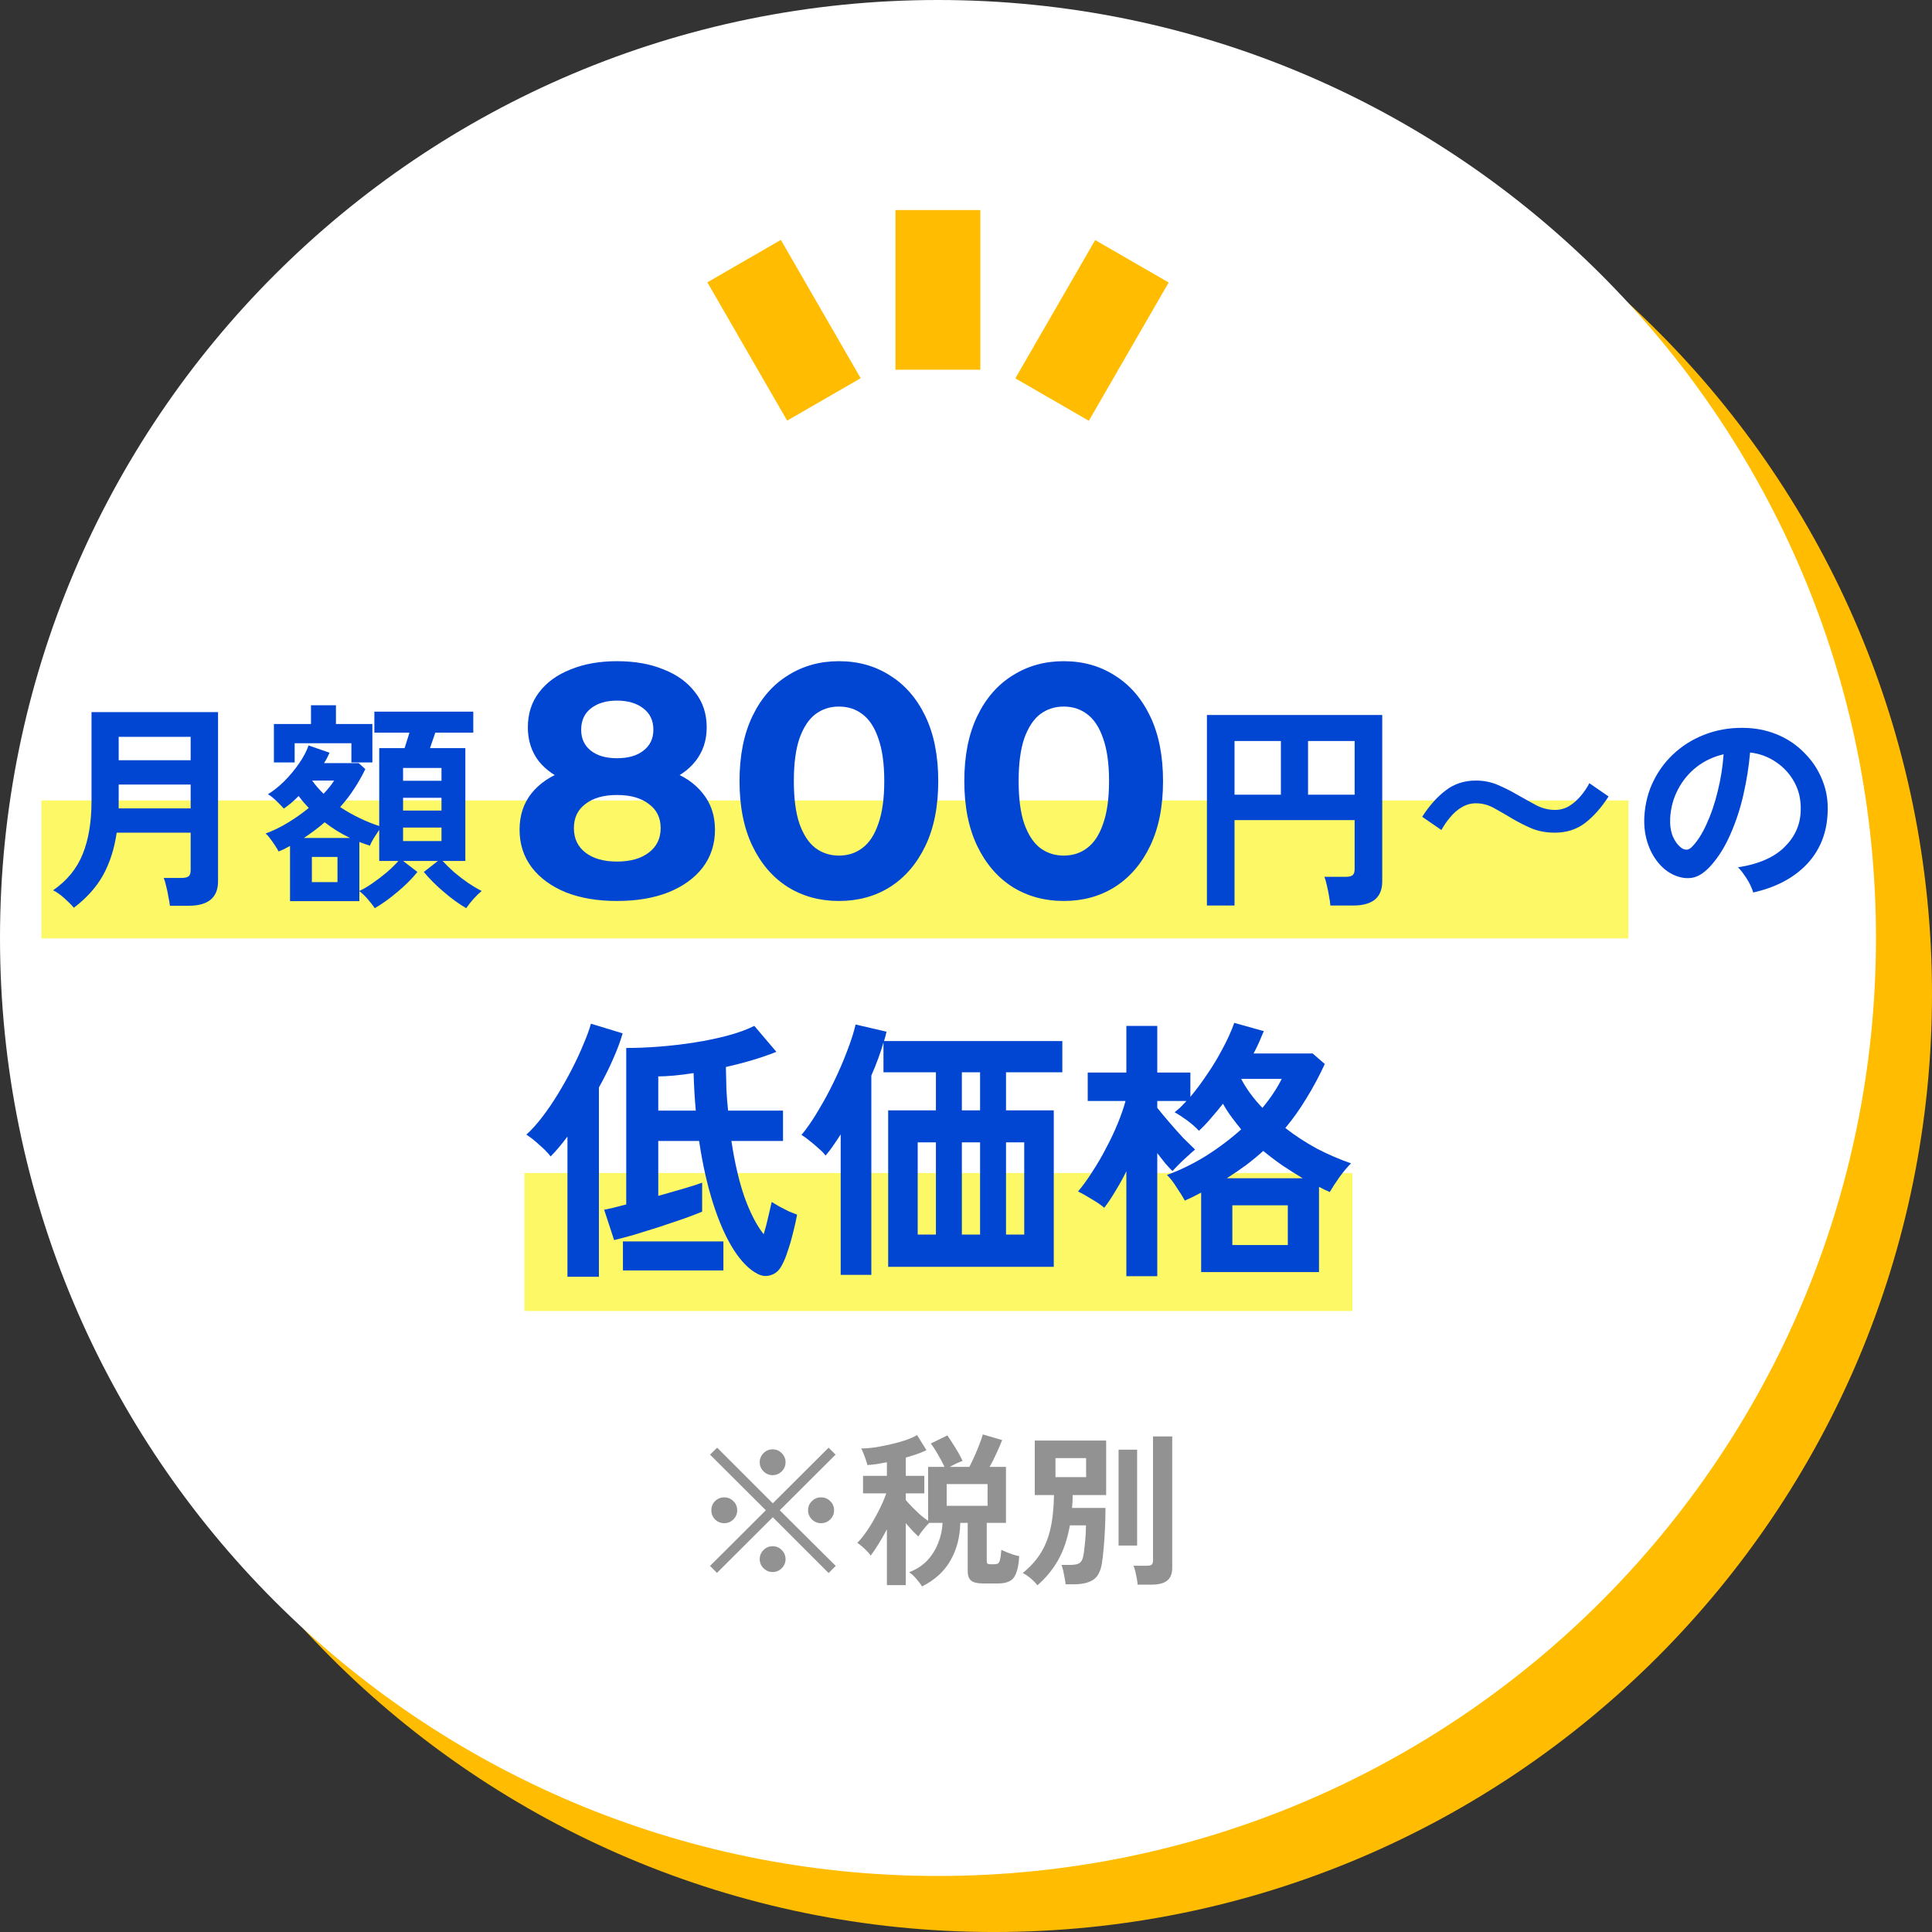 <svg width="140" height="140" viewBox="0 0 140 140" fill="none" xmlns="http://www.w3.org/2000/svg">
<rect x="0" y="0" width="140" height="140" fill="#333333" stroke="none"/>
<path d="M72.03 140.001C109.568 140.001 140 109.569 140 72.031C140 34.492 109.568 4.061 72.03 4.061C34.491 4.061 4.06 34.492 4.06 72.031C4.06 109.569 34.491 140.001 72.03 140.001Z" fill="#FFBC00"/>
<path d="M67.97 135.94C105.509 135.94 135.94 105.509 135.94 67.97C135.94 30.431 105.509 0 67.97 0C30.431 0 0 30.431 0 67.97C0 105.509 30.431 135.94 67.97 135.94Z" fill="white"/>
<path d="M98 85H38V95H98V85Z" fill="#FCF866"/>
<path d="M54.88 92.3C54.267 91.98 53.687 91.387 53.14 90.52C52.593 89.653 52.107 88.553 51.68 87.22C51.253 85.887 50.913 84.373 50.66 82.68H47.7V86.66C48.367 86.473 48.993 86.293 49.58 86.12C50.167 85.947 50.6 85.807 50.88 85.7V87.8C50.533 87.947 50.08 88.12 49.52 88.32C48.96 88.507 48.367 88.707 47.74 88.92C47.113 89.12 46.513 89.307 45.94 89.48C45.367 89.64 44.887 89.767 44.5 89.86L43.78 87.66C43.94 87.633 44.16 87.587 44.44 87.52C44.72 87.453 45.033 87.373 45.38 87.28V75.94C46.14 75.94 46.947 75.907 47.8 75.84C48.653 75.773 49.5 75.673 50.34 75.54C51.193 75.407 51.993 75.24 52.74 75.04C53.487 74.84 54.127 74.607 54.66 74.34L56.26 76.22C55.727 76.433 55.147 76.633 54.52 76.82C53.893 77.007 53.253 77.173 52.6 77.32C52.613 77.88 52.627 78.427 52.64 78.96C52.667 79.48 52.707 79.987 52.76 80.48H56.74V82.68H53C53.24 84.267 53.56 85.633 53.96 86.78C54.373 87.913 54.833 88.8 55.34 89.44C55.473 89 55.587 88.567 55.68 88.14C55.787 87.7 55.867 87.353 55.92 87.1C56.053 87.18 56.233 87.287 56.46 87.42C56.687 87.54 56.92 87.66 57.16 87.78C57.413 87.887 57.613 87.967 57.76 88.02C57.693 88.393 57.6 88.813 57.48 89.28C57.373 89.733 57.247 90.173 57.1 90.6C56.967 91.027 56.82 91.387 56.66 91.68C56.473 92.053 56.207 92.293 55.86 92.4C55.527 92.507 55.2 92.473 54.88 92.3ZM41.12 92.52V82.36C40.68 82.947 40.273 83.427 39.9 83.8C39.713 83.547 39.44 83.267 39.08 82.96C38.733 82.64 38.42 82.393 38.14 82.22C38.513 81.887 38.893 81.467 39.28 80.96C39.68 80.44 40.067 79.873 40.44 79.26C40.813 78.647 41.16 78.027 41.48 77.4C41.8 76.773 42.073 76.18 42.3 75.62C42.54 75.06 42.713 74.58 42.82 74.18L45.12 74.88C44.947 75.48 44.707 76.12 44.4 76.8C44.107 77.467 43.773 78.133 43.4 78.8V92.52H41.12ZM45.14 92.06V89.96H52.42V92.06H45.14ZM47.7 80.48H50.42C50.38 80.04 50.347 79.593 50.32 79.14C50.293 78.687 50.273 78.227 50.26 77.76C49.753 77.84 49.28 77.9 48.84 77.94C48.4 77.98 48.02 78 47.7 78V80.48ZM60.92 92.38V82.2C60.733 82.493 60.547 82.773 60.36 83.04C60.187 83.293 60.007 83.527 59.82 83.74C59.713 83.58 59.547 83.407 59.32 83.22C59.107 83.02 58.887 82.833 58.66 82.66C58.433 82.473 58.24 82.333 58.08 82.24C58.48 81.76 58.88 81.18 59.28 80.5C59.693 79.82 60.08 79.107 60.44 78.36C60.8 77.613 61.113 76.887 61.38 76.18C61.66 75.46 61.867 74.813 62 74.24L64.24 74.76C64.2 74.96 64.14 75.187 64.06 75.44H76.98V77.7H72.9V80.46H76.36V91.8H64.36V80.46H67.82V77.7H64.02V75.54C63.913 75.913 63.787 76.3 63.64 76.7C63.493 77.1 63.327 77.513 63.14 77.94V92.38H60.92ZM66.5 89.46H67.82V82.78H66.5V89.46ZM69.7 89.46H71.02V82.78H69.7V89.46ZM72.9 89.46H74.22V82.78H72.9V89.46ZM69.7 80.46H71.02V77.7H69.7V80.46ZM81.62 92.48V84.88C81.367 85.387 81.1 85.867 80.82 86.32C80.553 86.773 80.287 87.173 80.02 87.52C79.807 87.333 79.507 87.127 79.12 86.9C78.733 86.66 78.4 86.473 78.12 86.34C78.467 85.927 78.813 85.447 79.16 84.9C79.52 84.353 79.853 83.78 80.16 83.18C80.48 82.58 80.76 81.987 81 81.4C81.24 80.813 81.427 80.273 81.56 79.78H78.82V77.72H81.62V74.34H83.86V77.72H86.26V79.48C86.673 78.987 87.08 78.44 87.48 77.84C87.893 77.24 88.267 76.62 88.6 75.98C88.947 75.34 89.227 74.72 89.44 74.12L91.58 74.72C91.473 74.973 91.36 75.24 91.24 75.52C91.12 75.787 90.987 76.06 90.84 76.34H95.12L96 77.1C95.587 77.993 95.14 78.827 94.66 79.6C94.193 80.373 93.687 81.087 93.14 81.74C93.86 82.3 94.627 82.8 95.44 83.24C96.267 83.667 97.087 84.02 97.9 84.3C97.607 84.593 97.313 84.947 97.02 85.36C96.74 85.76 96.52 86.1 96.36 86.38C96.227 86.313 96.093 86.253 95.96 86.2C95.84 86.133 95.713 86.067 95.58 86V92.18H87.04V86.42C86.853 86.513 86.66 86.613 86.46 86.72C86.26 86.813 86.06 86.907 85.86 87C85.713 86.733 85.513 86.413 85.26 86.04C85.02 85.653 84.787 85.353 84.56 85.14C85.493 84.807 86.427 84.353 87.36 83.78C88.293 83.193 89.153 82.547 89.94 81.84C89.7 81.547 89.467 81.247 89.24 80.94C89.013 80.633 88.807 80.313 88.62 79.98C88.327 80.353 88.033 80.707 87.74 81.04C87.46 81.373 87.173 81.673 86.88 81.94C86.627 81.673 86.347 81.427 86.04 81.2C85.733 80.973 85.427 80.773 85.12 80.6C85.253 80.493 85.393 80.373 85.54 80.24C85.687 80.093 85.833 79.94 85.98 79.78H83.86V80.28C84.127 80.613 84.427 80.973 84.76 81.36C85.093 81.747 85.42 82.113 85.74 82.46C86.073 82.793 86.36 83.073 86.6 83.3C86.467 83.407 86.293 83.56 86.08 83.76C85.867 83.947 85.66 84.14 85.46 84.34C85.26 84.54 85.093 84.713 84.96 84.86C84.813 84.713 84.64 84.527 84.44 84.3C84.253 84.06 84.06 83.813 83.86 83.56V92.48H81.62ZM89.3 90.22H93.32V87.34H89.3V90.22ZM88.9 85.38H94.4C93.907 85.087 93.42 84.78 92.94 84.46C92.46 84.127 91.993 83.773 91.54 83.4C91.14 83.76 90.72 84.107 90.28 84.44C89.84 84.76 89.38 85.073 88.9 85.38ZM91.48 80.28C92.067 79.573 92.533 78.873 92.88 78.18H89.94C90.313 78.9 90.827 79.6 91.48 80.28Z" fill="#0046D2"/>
<path d="M56.583 17.385L51.257 20.459L57.04 30.48L62.367 27.406L56.583 17.385Z" fill="#FFBC00"/>
<path d="M71.04 15.221H64.89V26.791H71.04V15.221Z" fill="#FFBC00"/>
<path d="M79.36 17.396L73.575 27.416L78.901 30.491L84.686 20.471L79.36 17.396Z" fill="#FFBC00"/>
<path d="M60.044 113.988L56 109.944L51.956 113.976L51.452 113.472L55.496 109.44L51.452 105.408L51.968 104.904L56 108.936L60.044 104.904L60.548 105.408L56.504 109.44L60.56 113.472L60.044 113.988ZM59.492 110.376C59.236 110.376 59.016 110.284 58.832 110.1C58.648 109.916 58.556 109.696 58.556 109.44C58.556 109.176 58.648 108.956 58.832 108.78C59.016 108.596 59.236 108.504 59.492 108.504C59.756 108.504 59.98 108.596 60.164 108.78C60.348 108.956 60.44 109.176 60.44 109.44C60.44 109.696 60.348 109.916 60.164 110.1C59.98 110.284 59.756 110.376 59.492 110.376ZM52.484 110.376C52.22 110.376 51.996 110.284 51.812 110.1C51.636 109.916 51.548 109.696 51.548 109.44C51.548 109.176 51.636 108.956 51.812 108.78C51.996 108.596 52.22 108.504 52.484 108.504C52.74 108.504 52.96 108.596 53.144 108.78C53.328 108.956 53.42 109.176 53.42 109.44C53.42 109.696 53.328 109.916 53.144 110.1C52.96 110.284 52.74 110.376 52.484 110.376ZM55.988 106.896C55.732 106.896 55.512 106.804 55.328 106.62C55.144 106.436 55.052 106.216 55.052 105.96C55.052 105.704 55.144 105.484 55.328 105.3C55.512 105.116 55.732 105.024 55.988 105.024C56.244 105.024 56.464 105.116 56.648 105.3C56.832 105.484 56.924 105.704 56.924 105.96C56.924 106.216 56.832 106.436 56.648 106.62C56.464 106.804 56.244 106.896 55.988 106.896ZM55.988 113.916C55.732 113.916 55.512 113.824 55.328 113.64C55.144 113.456 55.052 113.236 55.052 112.98C55.052 112.724 55.144 112.504 55.328 112.32C55.512 112.136 55.732 112.044 55.988 112.044C56.244 112.044 56.464 112.136 56.648 112.32C56.832 112.504 56.924 112.724 56.924 112.98C56.924 113.236 56.832 113.456 56.648 113.64C56.464 113.824 56.244 113.916 55.988 113.916ZM66.812 114.96C66.708 114.784 66.564 114.592 66.38 114.384C66.204 114.184 66.036 114.032 65.876 113.928C66.396 113.736 66.832 113.456 67.184 113.088C67.536 112.712 67.804 112.284 67.988 111.804C68.18 111.324 68.284 110.84 68.3 110.352H67.34C67.212 110.472 67.068 110.632 66.908 110.832C66.748 111.032 66.628 111.2 66.548 111.336C66.42 111.224 66.276 111.084 66.116 110.916C65.956 110.74 65.796 110.56 65.636 110.376V114.864H64.268V110.82C64.068 111.204 63.86 111.568 63.644 111.912C63.436 112.248 63.252 112.52 63.092 112.728C63.028 112.616 62.932 112.5 62.804 112.38C62.684 112.252 62.56 112.136 62.432 112.032C62.312 111.928 62.208 111.852 62.12 111.804C62.368 111.556 62.628 111.228 62.9 110.82C63.172 110.404 63.424 109.968 63.656 109.512C63.896 109.048 64.084 108.616 64.22 108.216H62.54V106.944H64.268V105.96C64.02 106.008 63.776 106.052 63.536 106.092C63.296 106.124 63.068 106.148 62.852 106.164C62.836 106.068 62.8 105.944 62.744 105.792C62.696 105.64 62.64 105.488 62.576 105.336C62.52 105.184 62.464 105.06 62.408 104.964C62.672 104.964 62.984 104.94 63.344 104.892C63.704 104.836 64.08 104.764 64.472 104.676C64.864 104.588 65.232 104.488 65.576 104.376C65.928 104.256 66.22 104.128 66.452 103.992L67.136 105.084C66.928 105.188 66.696 105.284 66.44 105.372C66.184 105.46 65.916 105.544 65.636 105.624V106.944H66.98V108.216H65.636V108.696C65.764 108.848 65.92 109.02 66.104 109.212C66.288 109.396 66.48 109.58 66.68 109.764C66.888 109.94 67.08 110.088 67.256 110.208V106.296H68.444C68.316 106.024 68.156 105.724 67.964 105.396C67.78 105.068 67.608 104.804 67.448 104.604L68.648 104.016C68.76 104.168 68.884 104.356 69.02 104.58C69.164 104.796 69.3 105.016 69.428 105.24C69.556 105.464 69.664 105.672 69.752 105.864C69.616 105.912 69.46 105.976 69.284 106.056C69.116 106.136 68.96 106.216 68.816 106.296H70.244C70.372 106.048 70.5 105.78 70.628 105.492C70.756 105.204 70.872 104.924 70.976 104.652C71.088 104.372 71.168 104.136 71.216 103.944L72.62 104.352C72.524 104.608 72.392 104.916 72.224 105.276C72.064 105.636 71.892 105.976 71.708 106.296H72.896V110.352H71.504V113.112C71.504 113.2 71.52 113.264 71.552 113.304C71.592 113.336 71.676 113.352 71.804 113.352H72.068C72.172 113.352 72.256 113.332 72.32 113.292C72.384 113.252 72.432 113.16 72.464 113.016C72.504 112.864 72.536 112.628 72.56 112.308C72.656 112.356 72.784 112.412 72.944 112.476C73.104 112.54 73.264 112.6 73.424 112.656C73.592 112.704 73.736 112.74 73.856 112.764C73.824 113.308 73.748 113.724 73.628 114.012C73.516 114.3 73.352 114.492 73.136 114.588C72.928 114.692 72.652 114.744 72.308 114.744H71.252C70.836 114.744 70.544 114.676 70.376 114.54C70.208 114.404 70.124 114.176 70.124 113.856V110.352H69.584C69.568 111.368 69.332 112.276 68.876 113.076C68.428 113.868 67.74 114.496 66.812 114.96ZM68.6 109.116H71.564V107.544H68.6V109.116ZM75.176 114.876C75.064 114.724 74.9 114.556 74.684 114.372C74.476 114.196 74.284 114.068 74.108 113.988C74.636 113.564 75.06 113.1 75.38 112.596C75.708 112.092 75.952 111.496 76.112 110.808C76.272 110.12 76.36 109.296 76.376 108.336H74.984V104.388H80.156V108.336H77.732C77.732 108.496 77.728 108.656 77.72 108.816C77.712 108.968 77.7 109.12 77.684 109.272H80.108C80.108 109.744 80.096 110.24 80.072 110.76C80.048 111.272 80.016 111.752 79.976 112.2C79.936 112.648 79.892 113.016 79.844 113.304C79.748 113.888 79.532 114.284 79.196 114.492C78.868 114.7 78.408 114.804 77.816 114.804H77.216C77.208 114.668 77.184 114.504 77.144 114.312C77.112 114.128 77.076 113.952 77.036 113.784C76.996 113.616 76.956 113.488 76.916 113.4H77.552C77.864 113.4 78.088 113.356 78.224 113.268C78.36 113.172 78.452 113 78.5 112.752C78.54 112.544 78.572 112.308 78.596 112.044C78.628 111.78 78.652 111.516 78.668 111.252C78.684 110.98 78.692 110.74 78.692 110.532H77.528C77.352 111.516 77.068 112.356 76.676 113.052C76.284 113.74 75.784 114.348 75.176 114.876ZM82.436 114.828C82.428 114.7 82.408 114.548 82.376 114.372C82.344 114.204 82.308 114.036 82.268 113.868C82.228 113.7 82.184 113.564 82.136 113.46H83.108C83.268 113.46 83.38 113.436 83.444 113.388C83.516 113.332 83.552 113.228 83.552 113.076V104.088H84.944V113.616C84.944 114.04 84.82 114.348 84.572 114.54C84.332 114.732 83.964 114.828 83.468 114.828H82.436ZM81.056 111.996V105.048H82.4V111.996H81.056ZM76.484 107.04H78.704V105.66H76.484V107.04Z" fill="#929292"/>
<path d="M118 58H3V68H118V58Z" fill="#FCF866"/>
<path d="M5.352 65.778C5.181 65.576 4.947 65.341 4.648 65.074C4.36 64.818 4.093 64.632 3.848 64.514C4.861 63.81 5.576 62.936 5.992 61.89C6.419 60.845 6.632 59.56 6.632 58.034V51.602H15.8V63.858C15.8 65.042 15.091 65.634 13.672 65.634H12.312C12.291 65.442 12.253 65.218 12.2 64.962C12.157 64.706 12.104 64.456 12.04 64.21C11.987 63.965 11.928 63.768 11.864 63.618H13.16C13.395 63.618 13.56 63.581 13.656 63.506C13.763 63.432 13.816 63.282 13.816 63.058V60.338H8.456C8.285 61.512 7.955 62.541 7.464 63.426C6.973 64.301 6.269 65.085 5.352 65.778ZM8.6 58.578H13.816V56.85H8.6V58.578ZM8.6 55.09H13.816V53.394H8.6V55.09ZM27.16 65.81C27.032 65.618 26.856 65.394 26.632 65.138C26.419 64.893 26.221 64.706 26.04 64.578V65.298H21.016V61.298C20.877 61.373 20.739 61.448 20.6 61.522C20.472 61.586 20.333 61.645 20.184 61.698C20.131 61.581 20.045 61.437 19.928 61.266C19.821 61.096 19.704 60.93 19.576 60.77C19.459 60.6 19.347 60.477 19.24 60.402C19.773 60.21 20.312 59.949 20.856 59.618C21.4 59.288 21.907 58.93 22.376 58.546C22.248 58.408 22.12 58.269 21.992 58.13C21.875 57.981 21.757 57.832 21.64 57.682C21.469 57.853 21.293 58.018 21.112 58.178C20.931 58.328 20.749 58.466 20.568 58.594C20.429 58.434 20.248 58.248 20.024 58.034C19.811 57.821 19.608 57.661 19.416 57.554C19.8 57.32 20.189 57.01 20.584 56.626C20.979 56.232 21.336 55.805 21.656 55.346C21.976 54.888 22.211 54.445 22.36 54.018L23.88 54.546C23.827 54.664 23.768 54.786 23.704 54.914C23.64 55.042 23.565 55.17 23.48 55.298H25.992L26.472 55.73C26.237 56.221 25.965 56.701 25.656 57.17C25.357 57.629 25.021 58.066 24.648 58.482C25.096 58.781 25.565 59.048 26.056 59.282C26.547 59.517 27.021 59.709 27.48 59.858V54.21H29.32C29.373 54.04 29.432 53.853 29.496 53.65C29.56 53.448 29.619 53.261 29.672 53.09H27.128V51.57H34.296V53.09H31.544C31.491 53.261 31.427 53.448 31.352 53.65C31.288 53.842 31.224 54.029 31.16 54.21H33.72V62.386H32.072C32.307 62.642 32.584 62.914 32.904 63.202C33.235 63.48 33.576 63.741 33.928 63.986C34.28 64.221 34.605 64.413 34.904 64.562C34.733 64.701 34.536 64.893 34.312 65.138C34.088 65.394 33.912 65.618 33.784 65.81C33.251 65.501 32.707 65.106 32.152 64.626C31.597 64.157 31.117 63.677 30.712 63.186L31.736 62.386H29.208L30.248 63.186C29.853 63.677 29.373 64.157 28.808 64.626C28.243 65.106 27.693 65.501 27.16 65.81ZM19.848 55.25V52.466H22.536V51.106H24.344V52.466H26.984V55.25H25.464V53.858H21.352V55.25H19.848ZM26.04 64.562C26.339 64.424 26.664 64.232 27.016 63.986C27.368 63.741 27.709 63.48 28.04 63.202C28.371 62.914 28.648 62.642 28.872 62.386H27.48V60.13C27.363 60.301 27.235 60.498 27.096 60.722C26.957 60.946 26.861 61.133 26.808 61.282C26.68 61.24 26.552 61.197 26.424 61.154C26.296 61.101 26.168 61.053 26.04 61.01V64.562ZM22.6 63.922H24.456V62.098H22.6V63.922ZM29.208 60.946H31.992V59.97H29.208V60.946ZM29.208 58.738H31.992V57.81H29.208V58.738ZM29.208 56.578H31.992V55.65H29.208V56.578ZM22.024 60.722H25.368C24.717 60.413 24.104 60.034 23.528 59.586C23.293 59.789 23.048 59.986 22.792 60.178C22.547 60.36 22.291 60.541 22.024 60.722ZM23.448 57.522C23.768 57.181 24.024 56.861 24.216 56.562H22.616C22.872 56.914 23.149 57.234 23.448 57.522Z" fill="#0046D2"/>
<path d="M87.458 65.618V51.81H100.162V63.874C100.162 65.037 99.458 65.618 98.05 65.618H96.402C96.391 65.437 96.359 65.208 96.306 64.93C96.263 64.664 96.21 64.402 96.146 64.146C96.092 63.89 96.034 63.688 95.97 63.538H97.522C97.746 63.538 97.906 63.501 98.002 63.426C98.108 63.352 98.162 63.202 98.162 62.978V59.426H89.458V65.618H87.458ZM94.786 57.586H98.162V53.698H94.786V57.586ZM89.458 57.586H92.818V53.698H89.458V57.586ZM112.674 60.338C112.055 60.338 111.495 60.237 110.994 60.034C110.503 59.821 110.039 59.586 109.602 59.33C109.143 59.053 108.7 58.797 108.274 58.562C107.858 58.328 107.415 58.21 106.946 58.21C106.583 58.21 106.242 58.306 105.922 58.498C105.612 58.68 105.335 58.92 105.09 59.218C104.844 59.506 104.631 59.816 104.45 60.146L103.058 59.186C103.57 58.386 104.135 57.752 104.754 57.282C105.372 56.802 106.103 56.562 106.946 56.562C107.522 56.562 108.055 56.669 108.546 56.882C109.047 57.096 109.522 57.336 109.97 57.602C110.439 57.869 110.892 58.12 111.33 58.354C111.767 58.578 112.215 58.69 112.674 58.69C113.047 58.69 113.388 58.6 113.698 58.418C114.007 58.226 114.284 57.986 114.53 57.698C114.786 57.4 114.999 57.085 115.17 56.754L116.562 57.714C116.05 58.514 115.484 59.154 114.866 59.634C114.247 60.104 113.516 60.338 112.674 60.338ZM127.042 64.674C126.999 64.504 126.919 64.301 126.802 64.066C126.684 63.832 126.546 63.608 126.386 63.394C126.236 63.17 126.087 62.989 125.938 62.85C127.399 62.626 128.508 62.152 129.266 61.426C130.034 60.69 130.439 59.826 130.482 58.834C130.524 58.045 130.38 57.341 130.05 56.722C129.719 56.104 129.266 55.602 128.69 55.218C128.124 54.834 127.5 54.605 126.818 54.53C126.732 55.522 126.572 56.536 126.338 57.57C126.103 58.605 125.783 59.576 125.378 60.482C124.983 61.389 124.498 62.157 123.922 62.786C123.484 63.256 123.058 63.528 122.642 63.602C122.236 63.677 121.804 63.618 121.346 63.426C120.898 63.234 120.503 62.93 120.162 62.514C119.82 62.098 119.559 61.608 119.378 61.042C119.196 60.466 119.122 59.853 119.154 59.202C119.207 58.232 119.436 57.346 119.842 56.546C120.247 55.736 120.791 55.037 121.474 54.45C122.156 53.864 122.94 53.421 123.826 53.122C124.711 52.824 125.655 52.701 126.658 52.754C127.468 52.797 128.231 52.978 128.946 53.298C129.66 53.618 130.284 54.061 130.818 54.626C131.362 55.181 131.778 55.826 132.066 56.562C132.364 57.298 132.487 58.104 132.434 58.978C132.359 60.44 131.847 61.666 130.898 62.658C129.948 63.64 128.663 64.312 127.042 64.674ZM121.842 61.442C121.959 61.528 122.082 61.57 122.21 61.57C122.338 61.57 122.466 61.506 122.594 61.378C122.978 60.994 123.33 60.45 123.65 59.746C123.98 59.042 124.252 58.248 124.466 57.362C124.69 56.477 124.834 55.576 124.898 54.658C124.162 54.829 123.506 55.138 122.93 55.586C122.364 56.034 121.916 56.578 121.586 57.218C121.255 57.848 121.068 58.541 121.026 59.298C121.004 59.8 121.068 60.237 121.218 60.61C121.378 60.973 121.586 61.25 121.842 61.442Z" fill="#0046D2"/>
<path d="M44.706 65.288C43.298 65.288 42.066 65.08 41.01 64.664C39.954 64.232 39.13 63.632 38.538 62.864C37.946 62.08 37.65 61.168 37.65 60.128C37.65 59.088 37.938 58.208 38.514 57.488C39.106 56.752 39.93 56.2 40.986 55.832C42.042 55.448 43.282 55.256 44.706 55.256C46.146 55.256 47.394 55.448 48.45 55.832C49.522 56.2 50.346 56.752 50.922 57.488C51.514 58.208 51.81 59.088 51.81 60.128C51.81 61.168 51.514 62.08 50.922 62.864C50.33 63.632 49.498 64.232 48.426 64.664C47.37 65.08 46.13 65.288 44.706 65.288ZM44.706 62.432C45.682 62.432 46.45 62.216 47.01 61.784C47.586 61.352 47.874 60.76 47.874 60.008C47.874 59.256 47.586 58.672 47.01 58.256C46.45 57.824 45.682 57.608 44.706 57.608C43.746 57.608 42.986 57.824 42.426 58.256C41.866 58.672 41.586 59.256 41.586 60.008C41.586 60.76 41.866 61.352 42.426 61.784C42.986 62.216 43.746 62.432 44.706 62.432ZM44.706 57.224C43.41 57.224 42.274 57.048 41.298 56.696C40.338 56.344 39.586 55.832 39.042 55.16C38.514 54.472 38.25 53.656 38.25 52.712C38.25 51.72 38.522 50.872 39.066 50.168C39.61 49.448 40.37 48.896 41.346 48.512C42.322 48.112 43.442 47.912 44.706 47.912C46.002 47.912 47.13 48.112 48.09 48.512C49.066 48.896 49.826 49.448 50.37 50.168C50.93 50.872 51.21 51.72 51.21 52.712C51.21 53.656 50.938 54.472 50.394 55.16C49.866 55.832 49.114 56.344 48.138 56.696C47.162 57.048 46.018 57.224 44.706 57.224ZM44.706 54.944C45.522 54.944 46.162 54.76 46.626 54.392C47.106 54.024 47.346 53.52 47.346 52.88C47.346 52.208 47.098 51.688 46.602 51.32C46.122 50.952 45.49 50.768 44.706 50.768C43.938 50.768 43.314 50.952 42.834 51.32C42.354 51.688 42.114 52.208 42.114 52.88C42.114 53.52 42.346 54.024 42.81 54.392C43.274 54.76 43.906 54.944 44.706 54.944ZM60.789 65.288C59.413 65.288 58.181 64.952 57.093 64.28C56.005 63.592 55.149 62.6 54.525 61.304C53.901 60.008 53.589 58.44 53.589 56.6C53.589 54.76 53.901 53.192 54.525 51.896C55.149 50.6 56.005 49.616 57.093 48.944C58.181 48.256 59.413 47.912 60.789 47.912C62.181 47.912 63.413 48.256 64.485 48.944C65.573 49.616 66.429 50.6 67.053 51.896C67.677 53.192 67.989 54.76 67.989 56.6C67.989 58.44 67.677 60.008 67.053 61.304C66.429 62.6 65.573 63.592 64.485 64.28C63.413 64.952 62.181 65.288 60.789 65.288ZM60.789 62C61.445 62 62.013 61.816 62.493 61.448C62.989 61.08 63.373 60.496 63.645 59.696C63.933 58.896 64.077 57.864 64.077 56.6C64.077 55.336 63.933 54.304 63.645 53.504C63.373 52.704 62.989 52.12 62.493 51.752C62.013 51.384 61.445 51.2 60.789 51.2C60.149 51.2 59.581 51.384 59.085 51.752C58.605 52.12 58.221 52.704 57.933 53.504C57.661 54.304 57.525 55.336 57.525 56.6C57.525 57.864 57.661 58.896 57.933 59.696C58.221 60.496 58.605 61.08 59.085 61.448C59.581 61.816 60.149 62 60.789 62ZM77.078 65.288C75.702 65.288 74.47 64.952 73.382 64.28C72.294 63.592 71.438 62.6 70.814 61.304C70.19 60.008 69.878 58.44 69.878 56.6C69.878 54.76 70.19 53.192 70.814 51.896C71.438 50.6 72.294 49.616 73.382 48.944C74.47 48.256 75.702 47.912 77.078 47.912C78.47 47.912 79.702 48.256 80.774 48.944C81.862 49.616 82.718 50.6 83.342 51.896C83.966 53.192 84.278 54.76 84.278 56.6C84.278 58.44 83.966 60.008 83.342 61.304C82.718 62.6 81.862 63.592 80.774 64.28C79.702 64.952 78.47 65.288 77.078 65.288ZM77.078 62C77.734 62 78.302 61.816 78.782 61.448C79.278 61.08 79.662 60.496 79.934 59.696C80.222 58.896 80.366 57.864 80.366 56.6C80.366 55.336 80.222 54.304 79.934 53.504C79.662 52.704 79.278 52.12 78.782 51.752C78.302 51.384 77.734 51.2 77.078 51.2C76.438 51.2 75.87 51.384 75.374 51.752C74.894 52.12 74.51 52.704 74.222 53.504C73.95 54.304 73.814 55.336 73.814 56.6C73.814 57.864 73.95 58.896 74.222 59.696C74.51 60.496 74.894 61.08 75.374 61.448C75.87 61.816 76.438 62 77.078 62Z" fill="#0046D2"/>
</svg>
